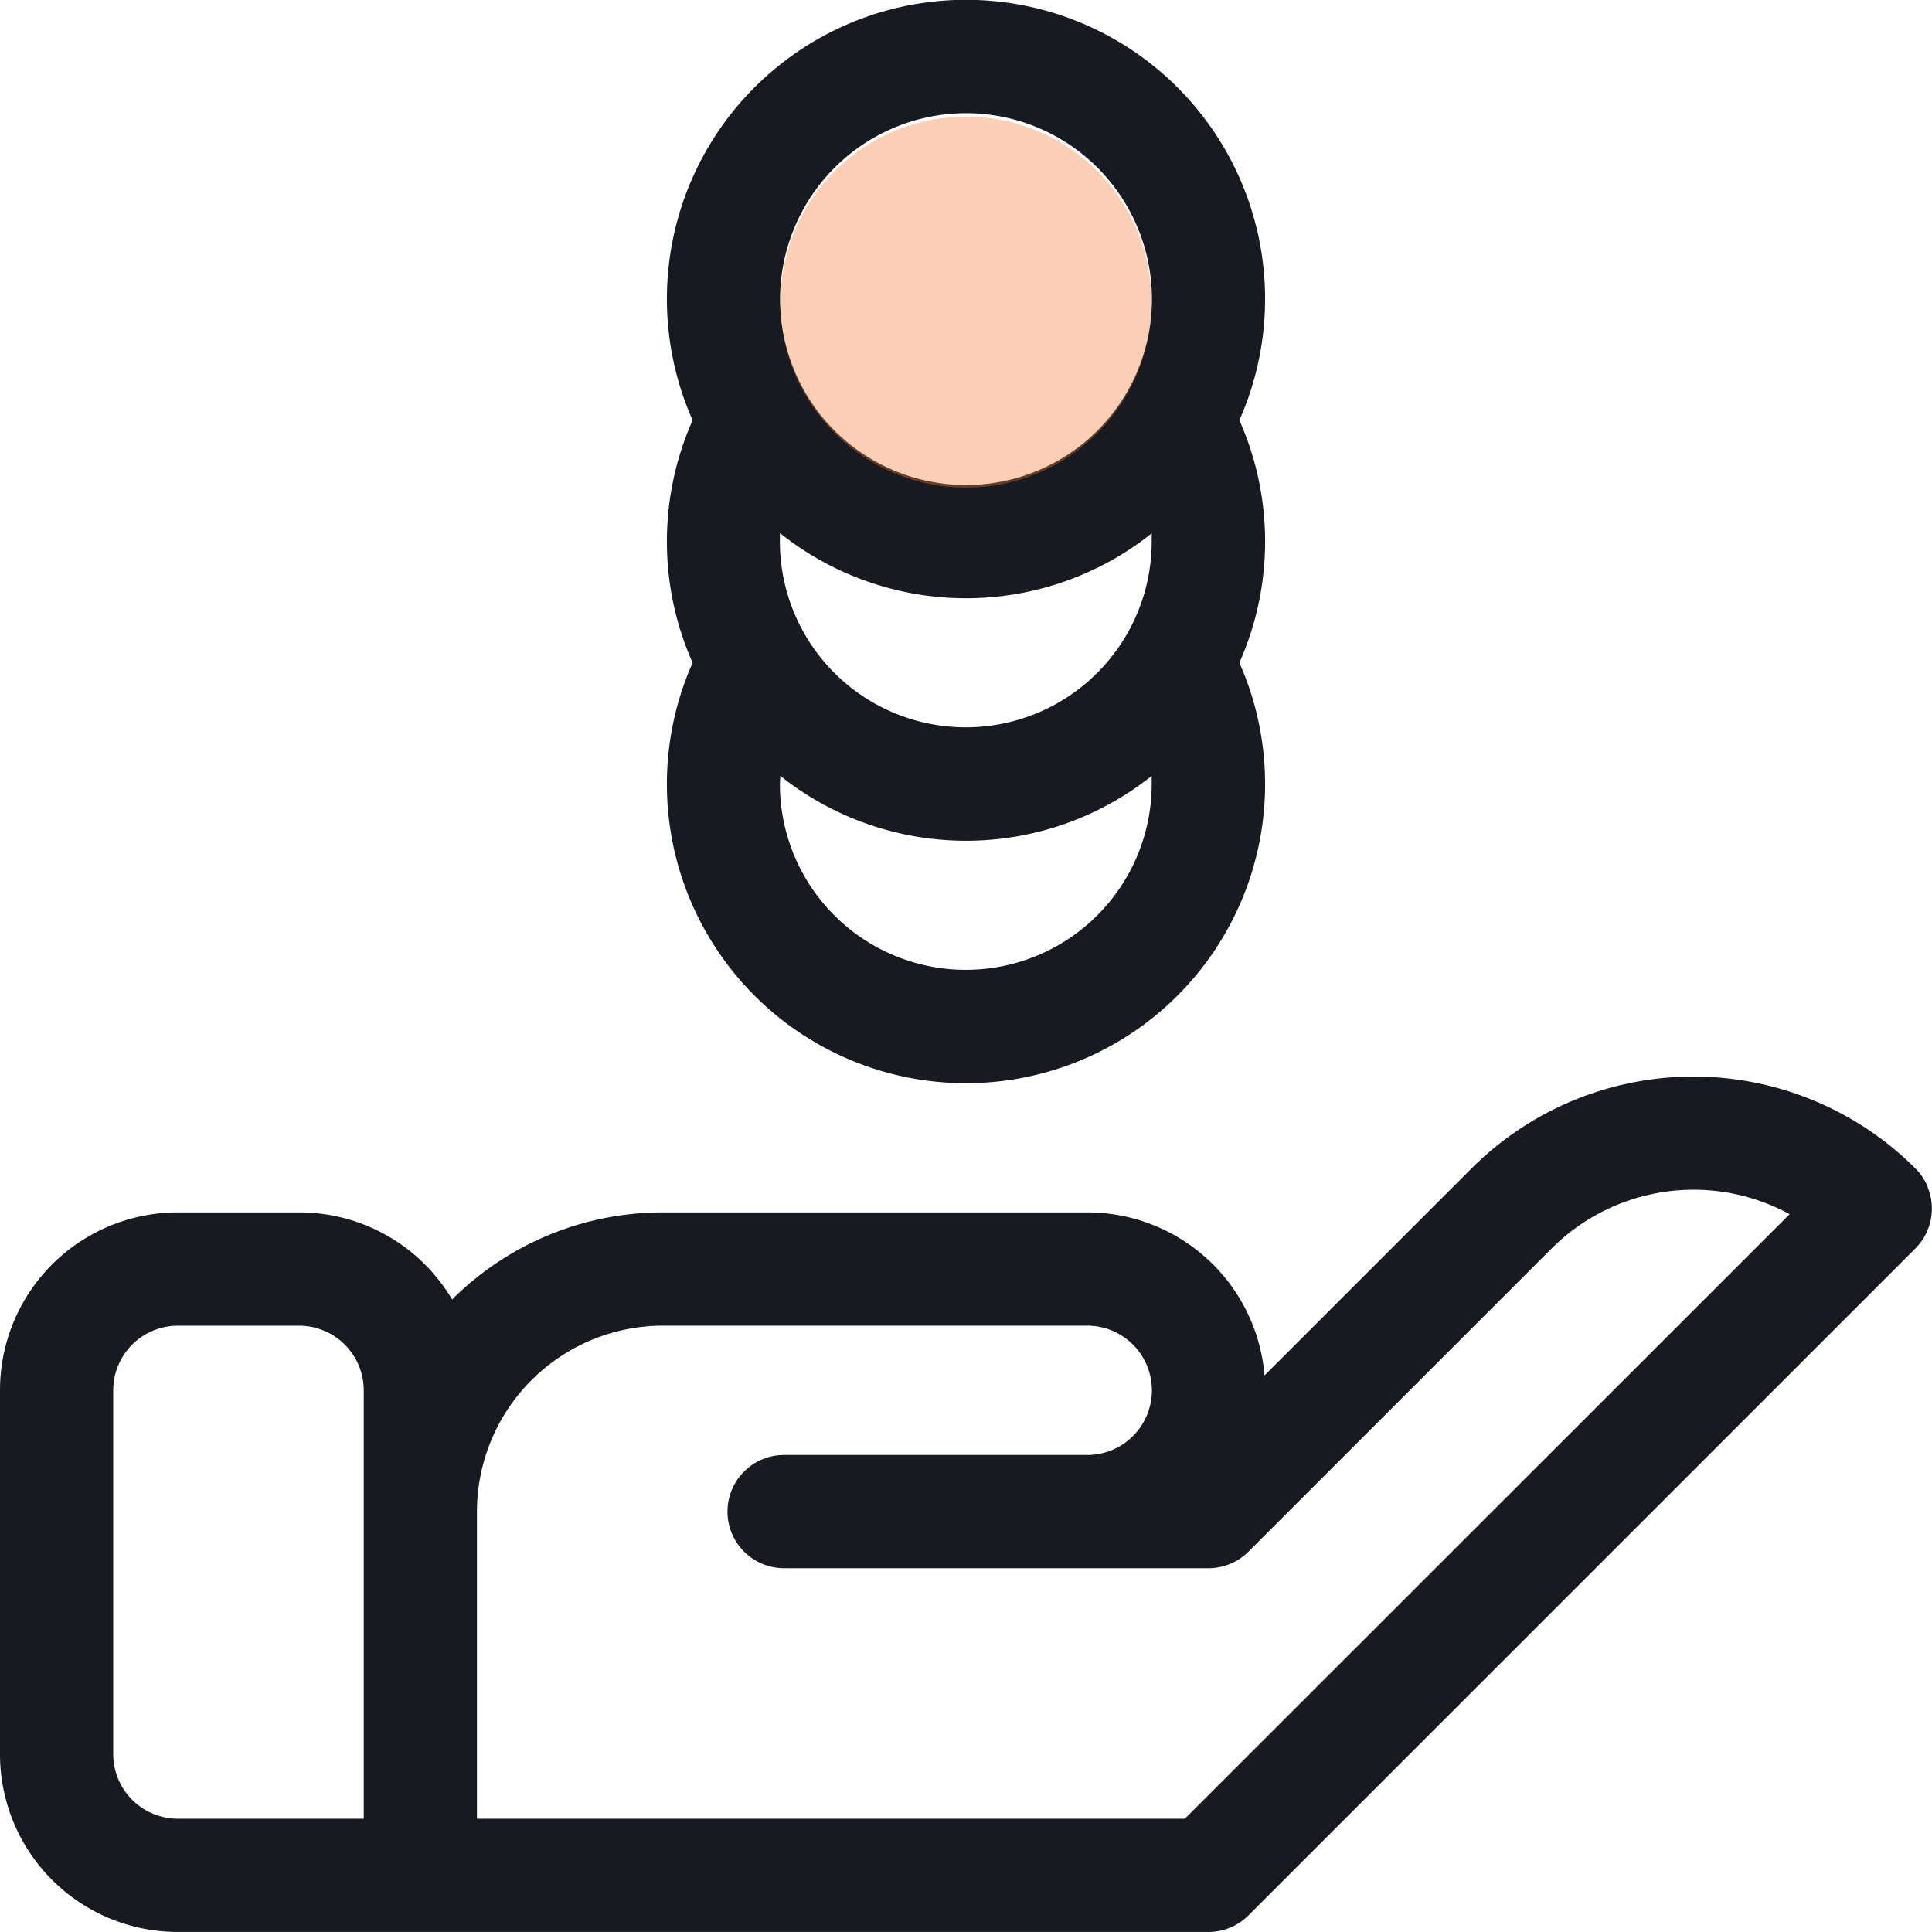 <svg xmlns="http://www.w3.org/2000/svg" width="48" height="48" viewBox="0 0 48 48">
    <defs>
        <style>
            .cls-2{fill:#171a21}
        </style>
    </defs>
    <g id="Group_22434" data-name="Group 22434" transform="translate(-56 -32)">
        <g id="Product_Icon" data-name="Product Icon" transform="translate(56 32)">
            <path id="Container_for_icon" data-name="Container for icon" style="fill:none" d="M0 0h48v48H0z"/>
            <path id="Path_10851" data-name="Path 10851" class="cls-2" d="M184.164 26.912a7.431 7.431 0 0 0 6.792-10.446 7.417 7.417 0 0 0 0-6.025 7.431 7.431 0 1 0-13.584 0 7.417 7.417 0 0 0 0 6.025 7.431 7.431 0 0 0 6.792 10.446zm0-24.1a4.619 4.619 0 1 1-4.619 4.619 4.624 4.624 0 0 1 4.619-4.619zm-4.614 10.439a7.408 7.408 0 0 0 9.228 0v.2a4.619 4.619 0 0 1-9.238 0v-.2zm0 6.025a7.408 7.408 0 0 0 9.228 0v.2a4.619 4.619 0 0 1-9.238 0q.006-.097.01-.2z" transform="translate(-160.164)"/>
            <path id="Path_10852" data-name="Path 10852" class="cls-2" d="M47.893 288.036a1.4 1.4 0 0 0-.308-.459 7.8 7.8 0 0 0-11.022 0l-5.146 5.146a4.417 4.417 0 0 0-4.4-4.051H16.469a7.407 7.407 0 0 0-5.236 2.163 4.414 4.414 0 0 0-3.8-2.163H4.419A4.417 4.417 0 0 0 0 293.093v9.037a4.417 4.417 0 0 0 4.419 4.419h25.606a1.406 1.406 0 0 0 .994-.412l16.569-16.569a1.406 1.406 0 0 0 .3-1.533zm-38.855 15.7H4.419a1.606 1.606 0 0 1-1.606-1.606v-9.037a1.606 1.606 0 0 1 1.606-1.606h3.012a1.606 1.606 0 0 1 1.606 1.606v10.644zm20.4 0H11.85v-7.631a4.624 4.624 0 0 1 4.619-4.619h10.543a1.606 1.606 0 0 1 0 3.213h-7.531a1.406 1.406 0 0 0 0 2.813h10.544a1.406 1.406 0 0 0 .994-.412l7.532-7.532a4.99 4.99 0 0 1 5.912-.852z" transform="translate(0 -258.55)"/>
            <circle id="Ellipse_129" data-name="Ellipse 129" cx="4.609" cy="4.609" r="4.609" transform="translate(19.391 2.897)" style="fill:#f27930;opacity:.357"/>
        </g>
    </g>
</svg>
